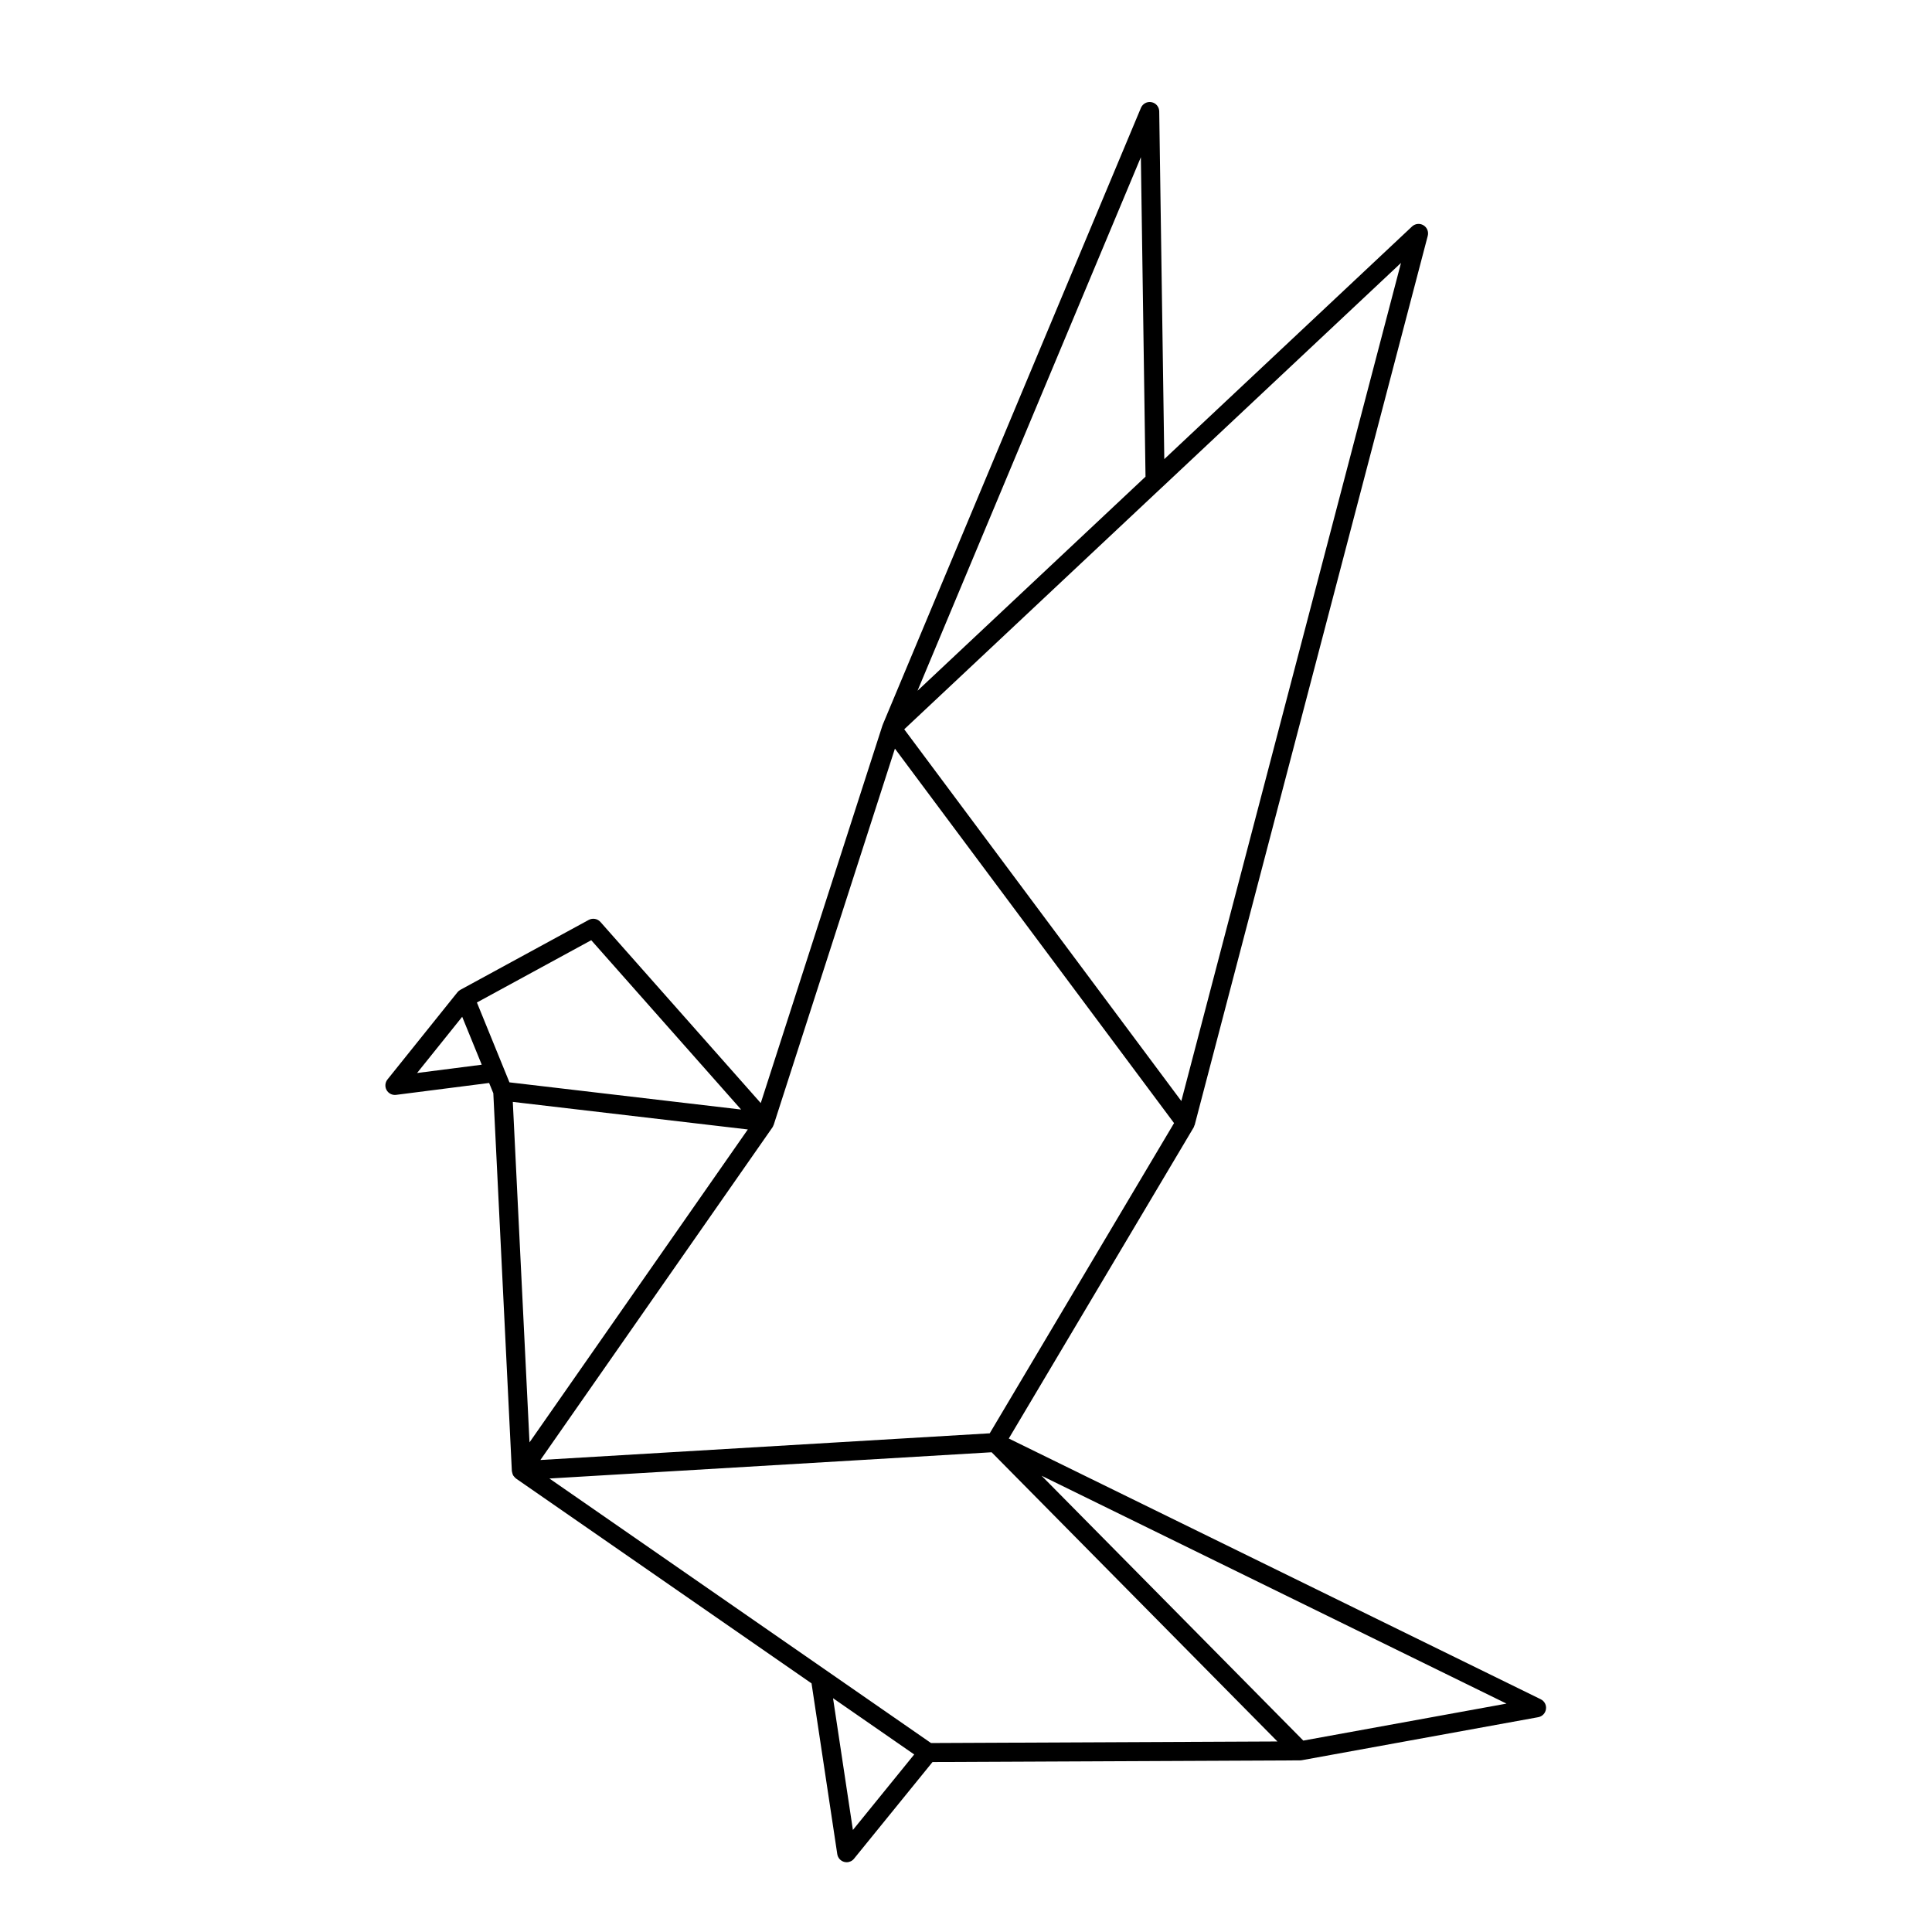 <?xml version="1.0" encoding="UTF-8"?>
<!-- Uploaded to: SVG Repo, www.svgrepo.com, Generator: SVG Repo Mixer Tools -->
<svg fill="#000000" width="800px" height="800px" version="1.1" viewBox="144 144 512 512" xmlns="http://www.w3.org/2000/svg">
 <path d="m552.33 594.33-140.99-69.109 49-82.449c0.086-0.141 0.105-0.309 0.16-0.457 0.023-0.07 0.09-0.109 0.105-0.188l61.766-235.63c0.281-1.09-0.18-2.231-1.152-2.805-0.957-0.574-2.191-0.441-3.012 0.328l-65.656 61.648-1.344-92.156c-0.016-1.195-0.871-2.207-2.039-2.434-1.16-0.238-2.344 0.402-2.805 1.5l-68.391 163.38c-0.02 0.051-0.023 0.105-0.047 0.16-0.012 0.035-0.039 0.055-0.051 0.09l-32.266 100.12-42.492-48.004c-0.777-0.871-2.055-1.098-3.094-0.539l-34.039 18.539c-0.293 0.16-0.535 0.371-0.734 0.621-0.004 0.004-0.016 0.012-0.023 0.02l-18.539 23.105c-0.641 0.805-0.734 1.918-0.23 2.816 0.449 0.797 1.293 1.285 2.195 1.285 0.105 0 0.211-0.004 0.316-0.02l24.656-3.152 1.113 2.727 4.914 100.14c0 0.059 0.035 0.105 0.039 0.16 0.02 0.16 0.066 0.312 0.117 0.469 0.047 0.141 0.082 0.289 0.152 0.414 0.012 0.02 0 0.051 0.016 0.07 0.012 0.016 0.023 0.02 0.035 0.035 0.059 0.105 0.152 0.191 0.227 0.289 0.117 0.141 0.23 0.273 0.371 0.387 0.051 0.039 0.074 0.098 0.125 0.125l78.336 54.297 6.82 45.254c0.152 0.988 0.867 1.789 1.828 2.055 0.215 0.059 0.438 0.09 0.66 0.09 0.746 0 1.473-0.332 1.953-0.938l20.801-25.617 97.395-0.438h0.012c0.145 0 0.289-0.016 0.434-0.039l62.68-11.406c1.074-0.195 1.898-1.055 2.047-2.137 0.164-1.07-0.391-2.121-1.371-2.606zm-161.6 11.594-101.13-70.102 117.19-6.957 75.742 76.645zm-110.83-169.91 62.281 7.305-57.855 82.93zm126.39 87.828-119.08 7.074 61.512-88.168c0.047-0.07 0.066-0.145 0.105-0.215 0.016-0.023 0.047-0.035 0.059-0.059 0.016-0.031 0-0.07 0.016-0.102 0.047-0.102 0.109-0.191 0.145-0.297l32.117-99.684 73.973 99.246zm40.051-338.18 1.234 84.664-60.422 56.73zm5.348 87.715c0.105-0.082 0.203-0.172 0.293-0.266l63.297-59.434-58.215 222.11-73.43-98.516zm-197.16 154.98 11.957-14.898 5.18 12.699zm24.48 2.477-8.625-21.164 30.301-16.504 39.715 44.875zm91.02 198.13-5.266-34.918 21.512 14.906zm119.36-23.688-69.363-70.191 123.21 60.391z"/>
</svg>